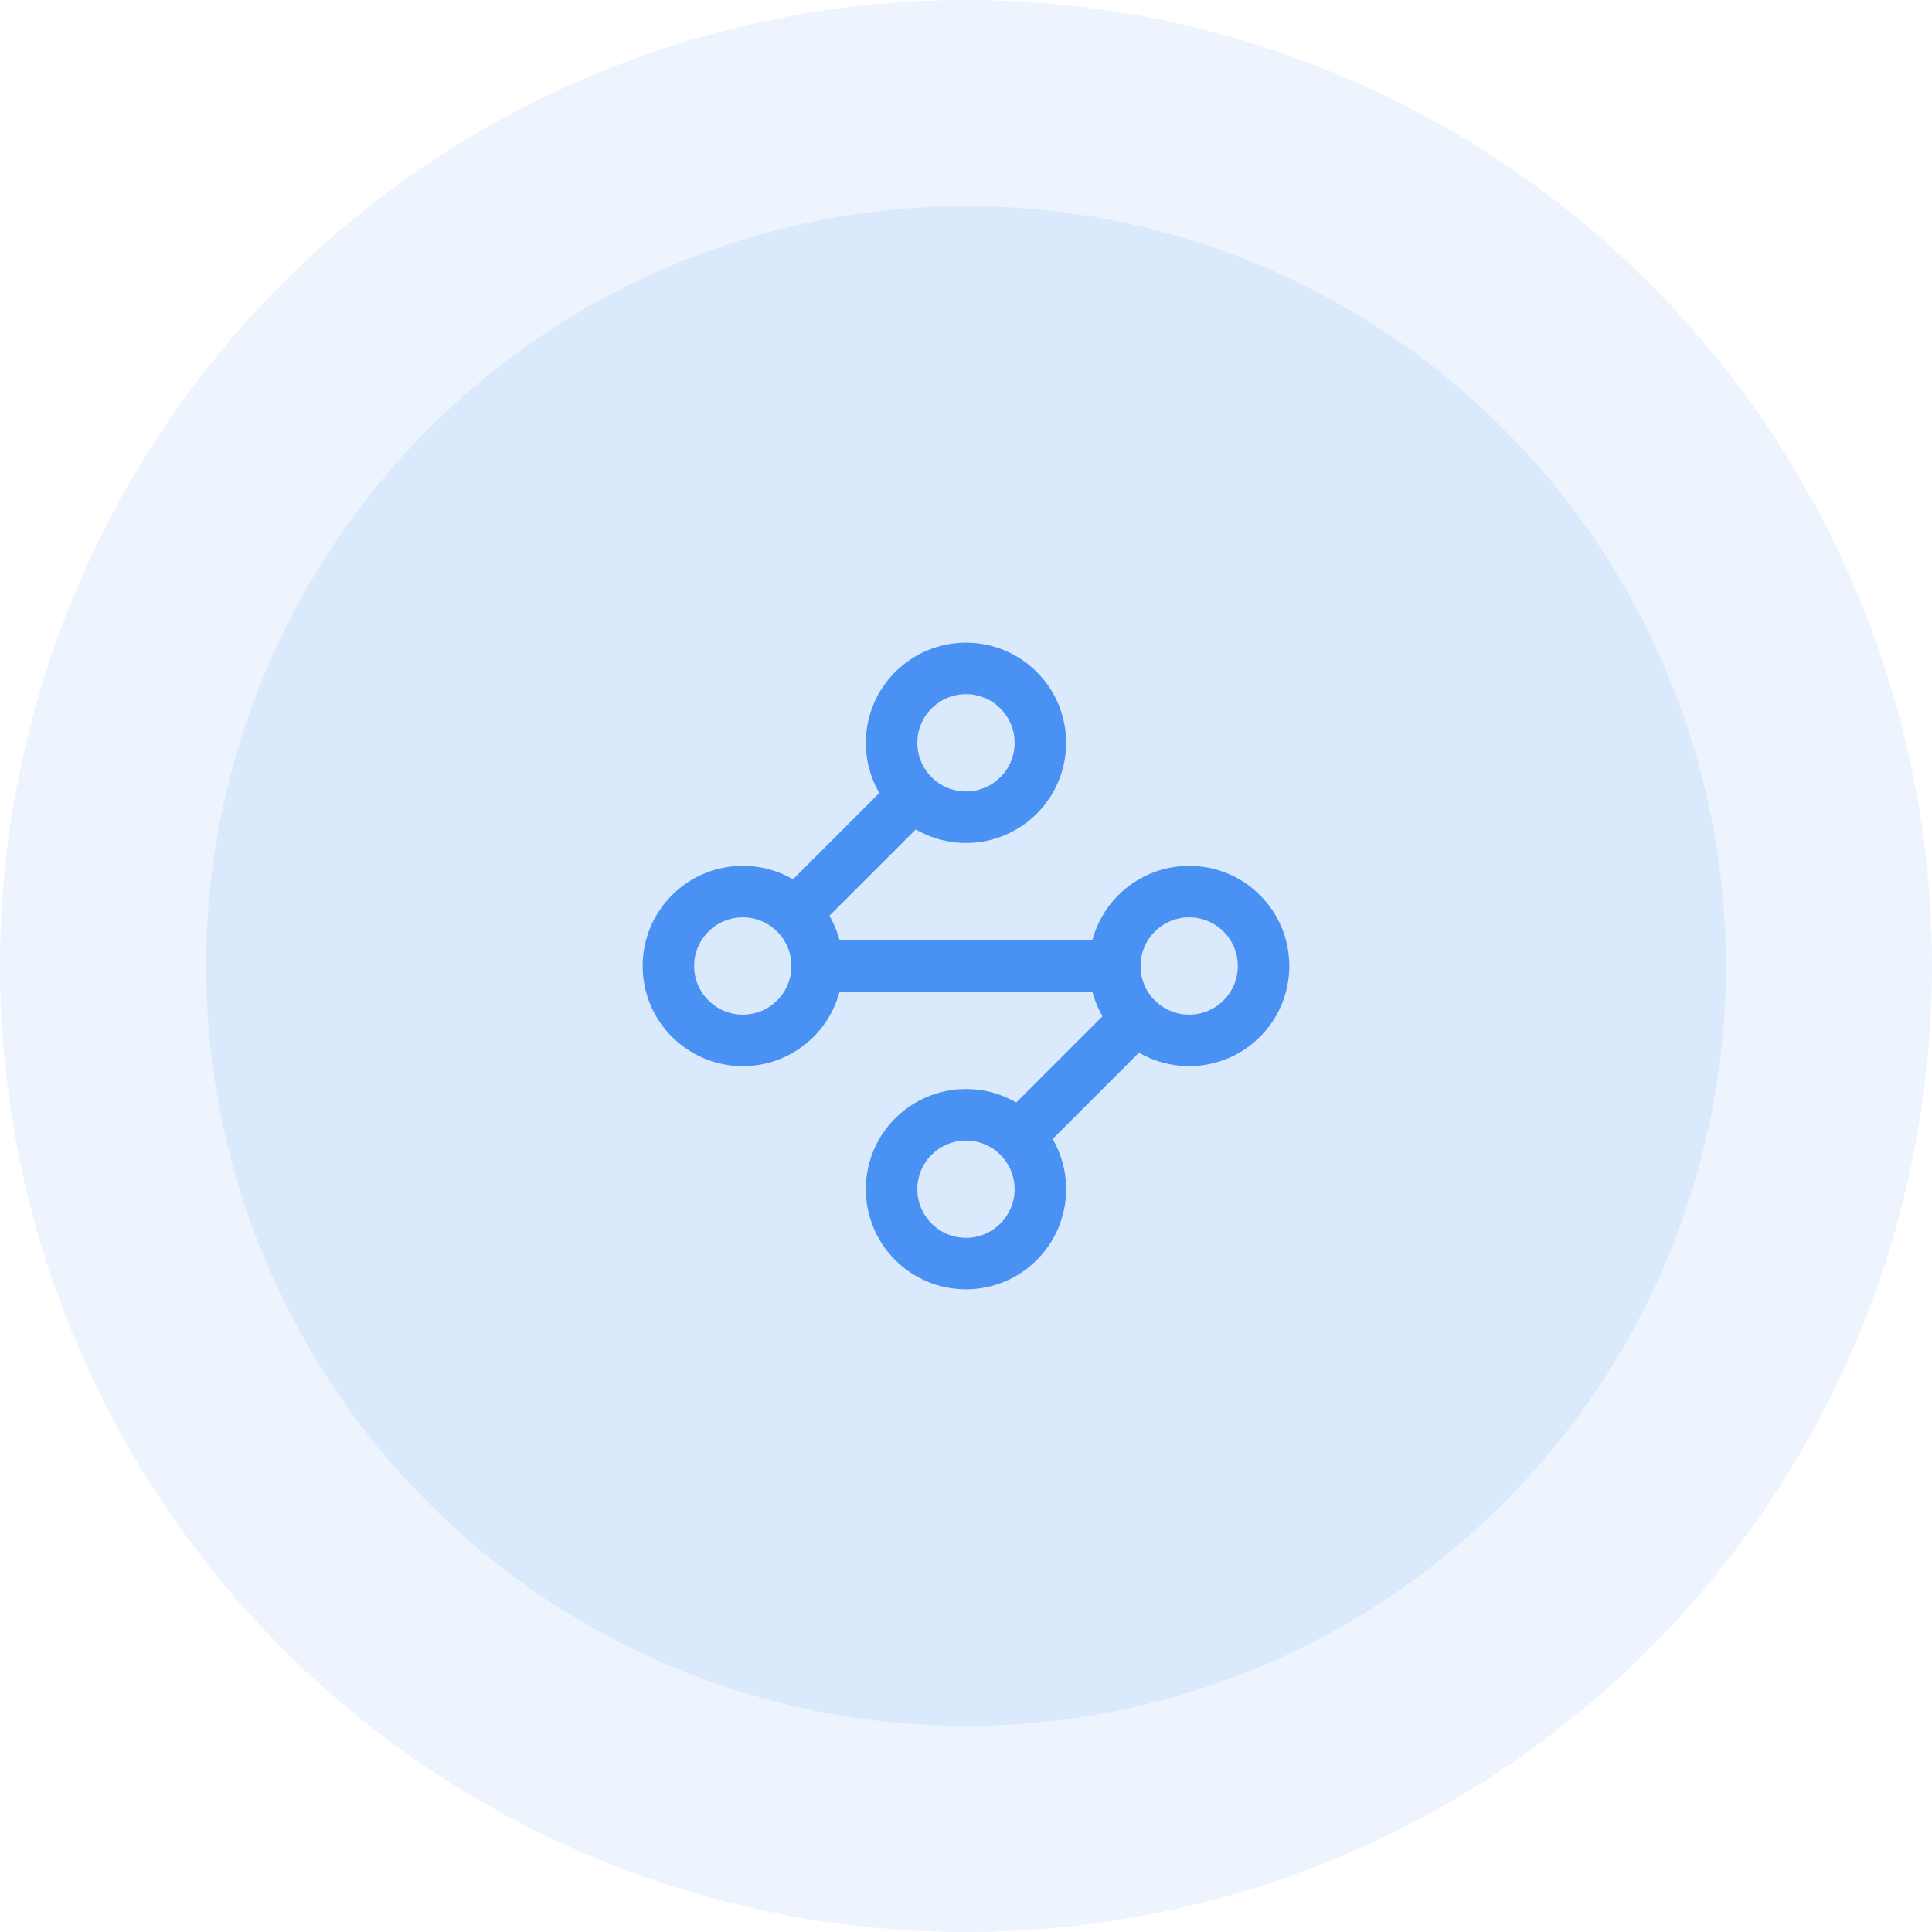 <svg xmlns="http://www.w3.org/2000/svg" width="75" height="75" viewBox="0 0 75 75">
  <g id="Group_1017" data-name="Group 1017" transform="translate(-657 -4684)">
    <g id="Group_1011" data-name="Group 1011" transform="translate(0 142)">
      <g id="Group_1001" data-name="Group 1001" transform="translate(90)">
        <g id="Group_998" data-name="Group 998" transform="translate(-625 3960)">
          <g id="Group_922" data-name="Group 922">
            <circle id="Ellipse_34" data-name="Ellipse 34" cx="37.5" cy="37.5" r="37.5" transform="translate(1192 582)" fill="#4992f4" opacity="0.1"/>
            <circle id="Ellipse_33" data-name="Ellipse 33" cx="29.5" cy="29.5" r="29.5" transform="translate(1200 590)" fill="#4992f4" opacity="0.11"/>
          </g>
        </g>
      </g>
    </g>
    <g id="Group_1016" data-name="Group 1016" transform="translate(680.947 4707.948)">
      <circle id="Ellipse_43" data-name="Ellipse 43" cx="2.888" cy="2.888" r="2.888" transform="translate(10.664 2)" fill="none" stroke="#4992f4" stroke-linecap="round" stroke-linejoin="round" stroke-width="2"/>
      <path id="Path_2750" data-name="Path 2750" d="M10.805,6.3,6.3,10.805" transform="translate(0.667 0.667)" fill="none" stroke="#4992f4" stroke-linecap="round" stroke-linejoin="round" stroke-width="2"/>
      <circle id="Ellipse_44" data-name="Ellipse 44" cx="2.888" cy="2.888" r="2.888" transform="translate(2 10.664)" fill="none" stroke="#4992f4" stroke-linecap="round" stroke-linejoin="round" stroke-width="2"/>
      <path id="Path_2751" data-name="Path 2751" d="M7,12H18.552" transform="translate(0.776 1.552)" fill="none" stroke="#4992f4" stroke-linecap="round" stroke-linejoin="round" stroke-width="2"/>
      <circle id="Ellipse_45" data-name="Ellipse 45" cx="2.888" cy="2.888" r="2.888" transform="translate(19.328 10.664)" fill="none" stroke="#4992f4" stroke-linecap="round" stroke-linejoin="round" stroke-width="2"/>
      <path id="Path_2752" data-name="Path 2752" d="M13.8,18.305,18.305,13.8" transform="translate(1.832 1.832)" fill="none" stroke="#4992f4" stroke-linecap="round" stroke-linejoin="round" stroke-width="2"/>
      <circle id="Ellipse_46" data-name="Ellipse 46" cx="2.888" cy="2.888" r="2.888" transform="translate(10.664 19.328)" fill="none" stroke="#4992f4" stroke-linecap="round" stroke-linejoin="round" stroke-width="2"/>
    </g>
  </g>
</svg>
